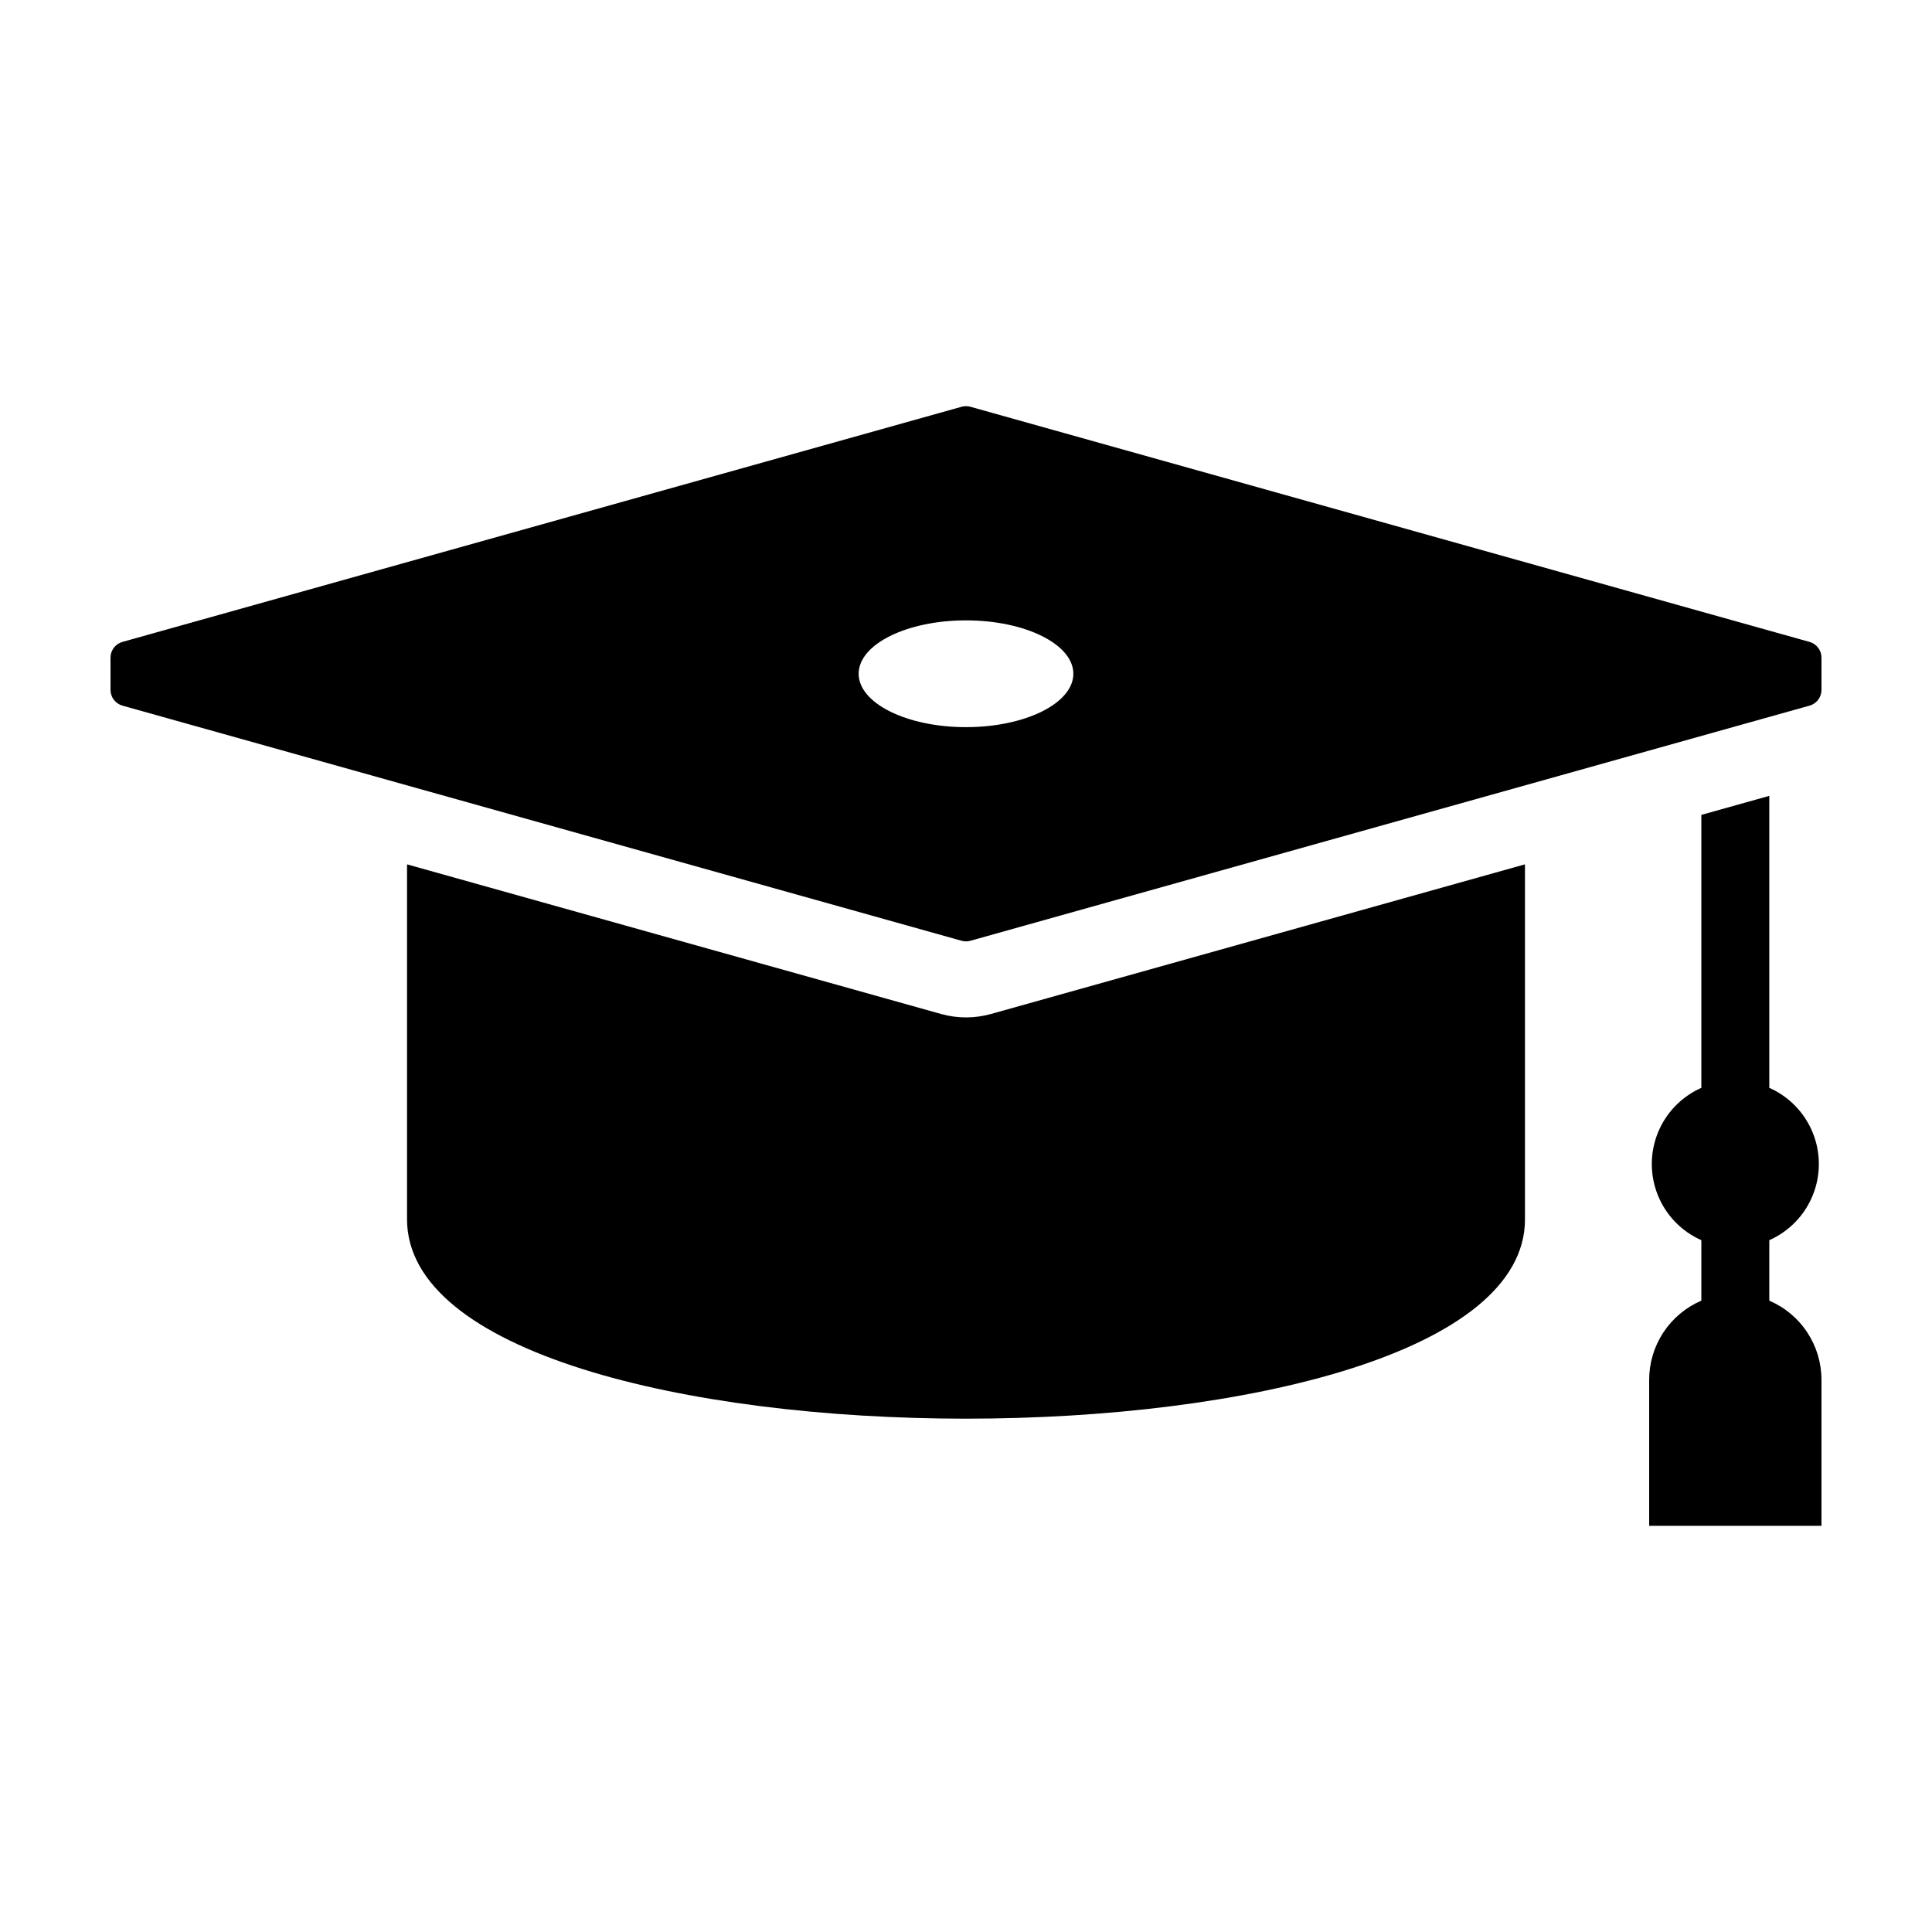<?xml version="1.0" encoding="UTF-8"?>
<!-- Uploaded to: SVG Repo, www.svgrepo.com, Generator: SVG Repo Mixer Tools -->
<svg fill="#000000" width="800px" height="800px" version="1.1" viewBox="144 144 512 512" xmlns="http://www.w3.org/2000/svg">
 <g>
  <path d="m548.13 467.11v-94.051l-141.52 39.66c-4.316 1.207-8.879 1.207-13.191 0.004l-141.55-39.66v94.047c0 70.469 296.27 70.469 296.27 0z"/>
  <path d="m626.71 509.66c0-4.465-1.312-8.832-3.769-12.559-2.457-3.727-5.953-6.652-10.059-8.414v-16.023c5.238-2.324 9.371-6.594 11.52-11.906 2.152-5.312 2.152-11.254 0-16.566-2.148-5.312-6.281-9.578-11.52-11.902v-77.379l-18.008 5.043v72.336c-5.238 2.324-9.371 6.59-11.52 11.902-2.148 5.312-2.148 11.254 0 16.566 2.148 5.312 6.281 9.582 11.52 11.906v16.023c-4.106 1.762-7.602 4.688-10.059 8.414-2.457 3.727-3.769 8.094-3.769 12.559v38.695h45.664z"/>
  <path d="m176.45 331 222.38 62.312c0.766 0.215 1.574 0.215 2.34 0l222.38-62.312c1.871-0.523 3.164-2.231 3.164-4.176v-8.539c0-1.941-1.293-3.648-3.164-4.172l-222.38-62.316c-0.766-0.211-1.574-0.211-2.34 0l-222.38 62.316c-1.871 0.523-3.164 2.231-3.164 4.172v8.539c0 1.945 1.293 3.652 3.164 4.176zm223.55-22.594c15.711 0 28.449 6.336 28.449 14.148 0 7.816-12.738 14.148-28.449 14.148s-28.449-6.336-28.449-14.148c-0.004-7.812 12.734-14.148 28.445-14.148z"/>
 </g>
</svg>